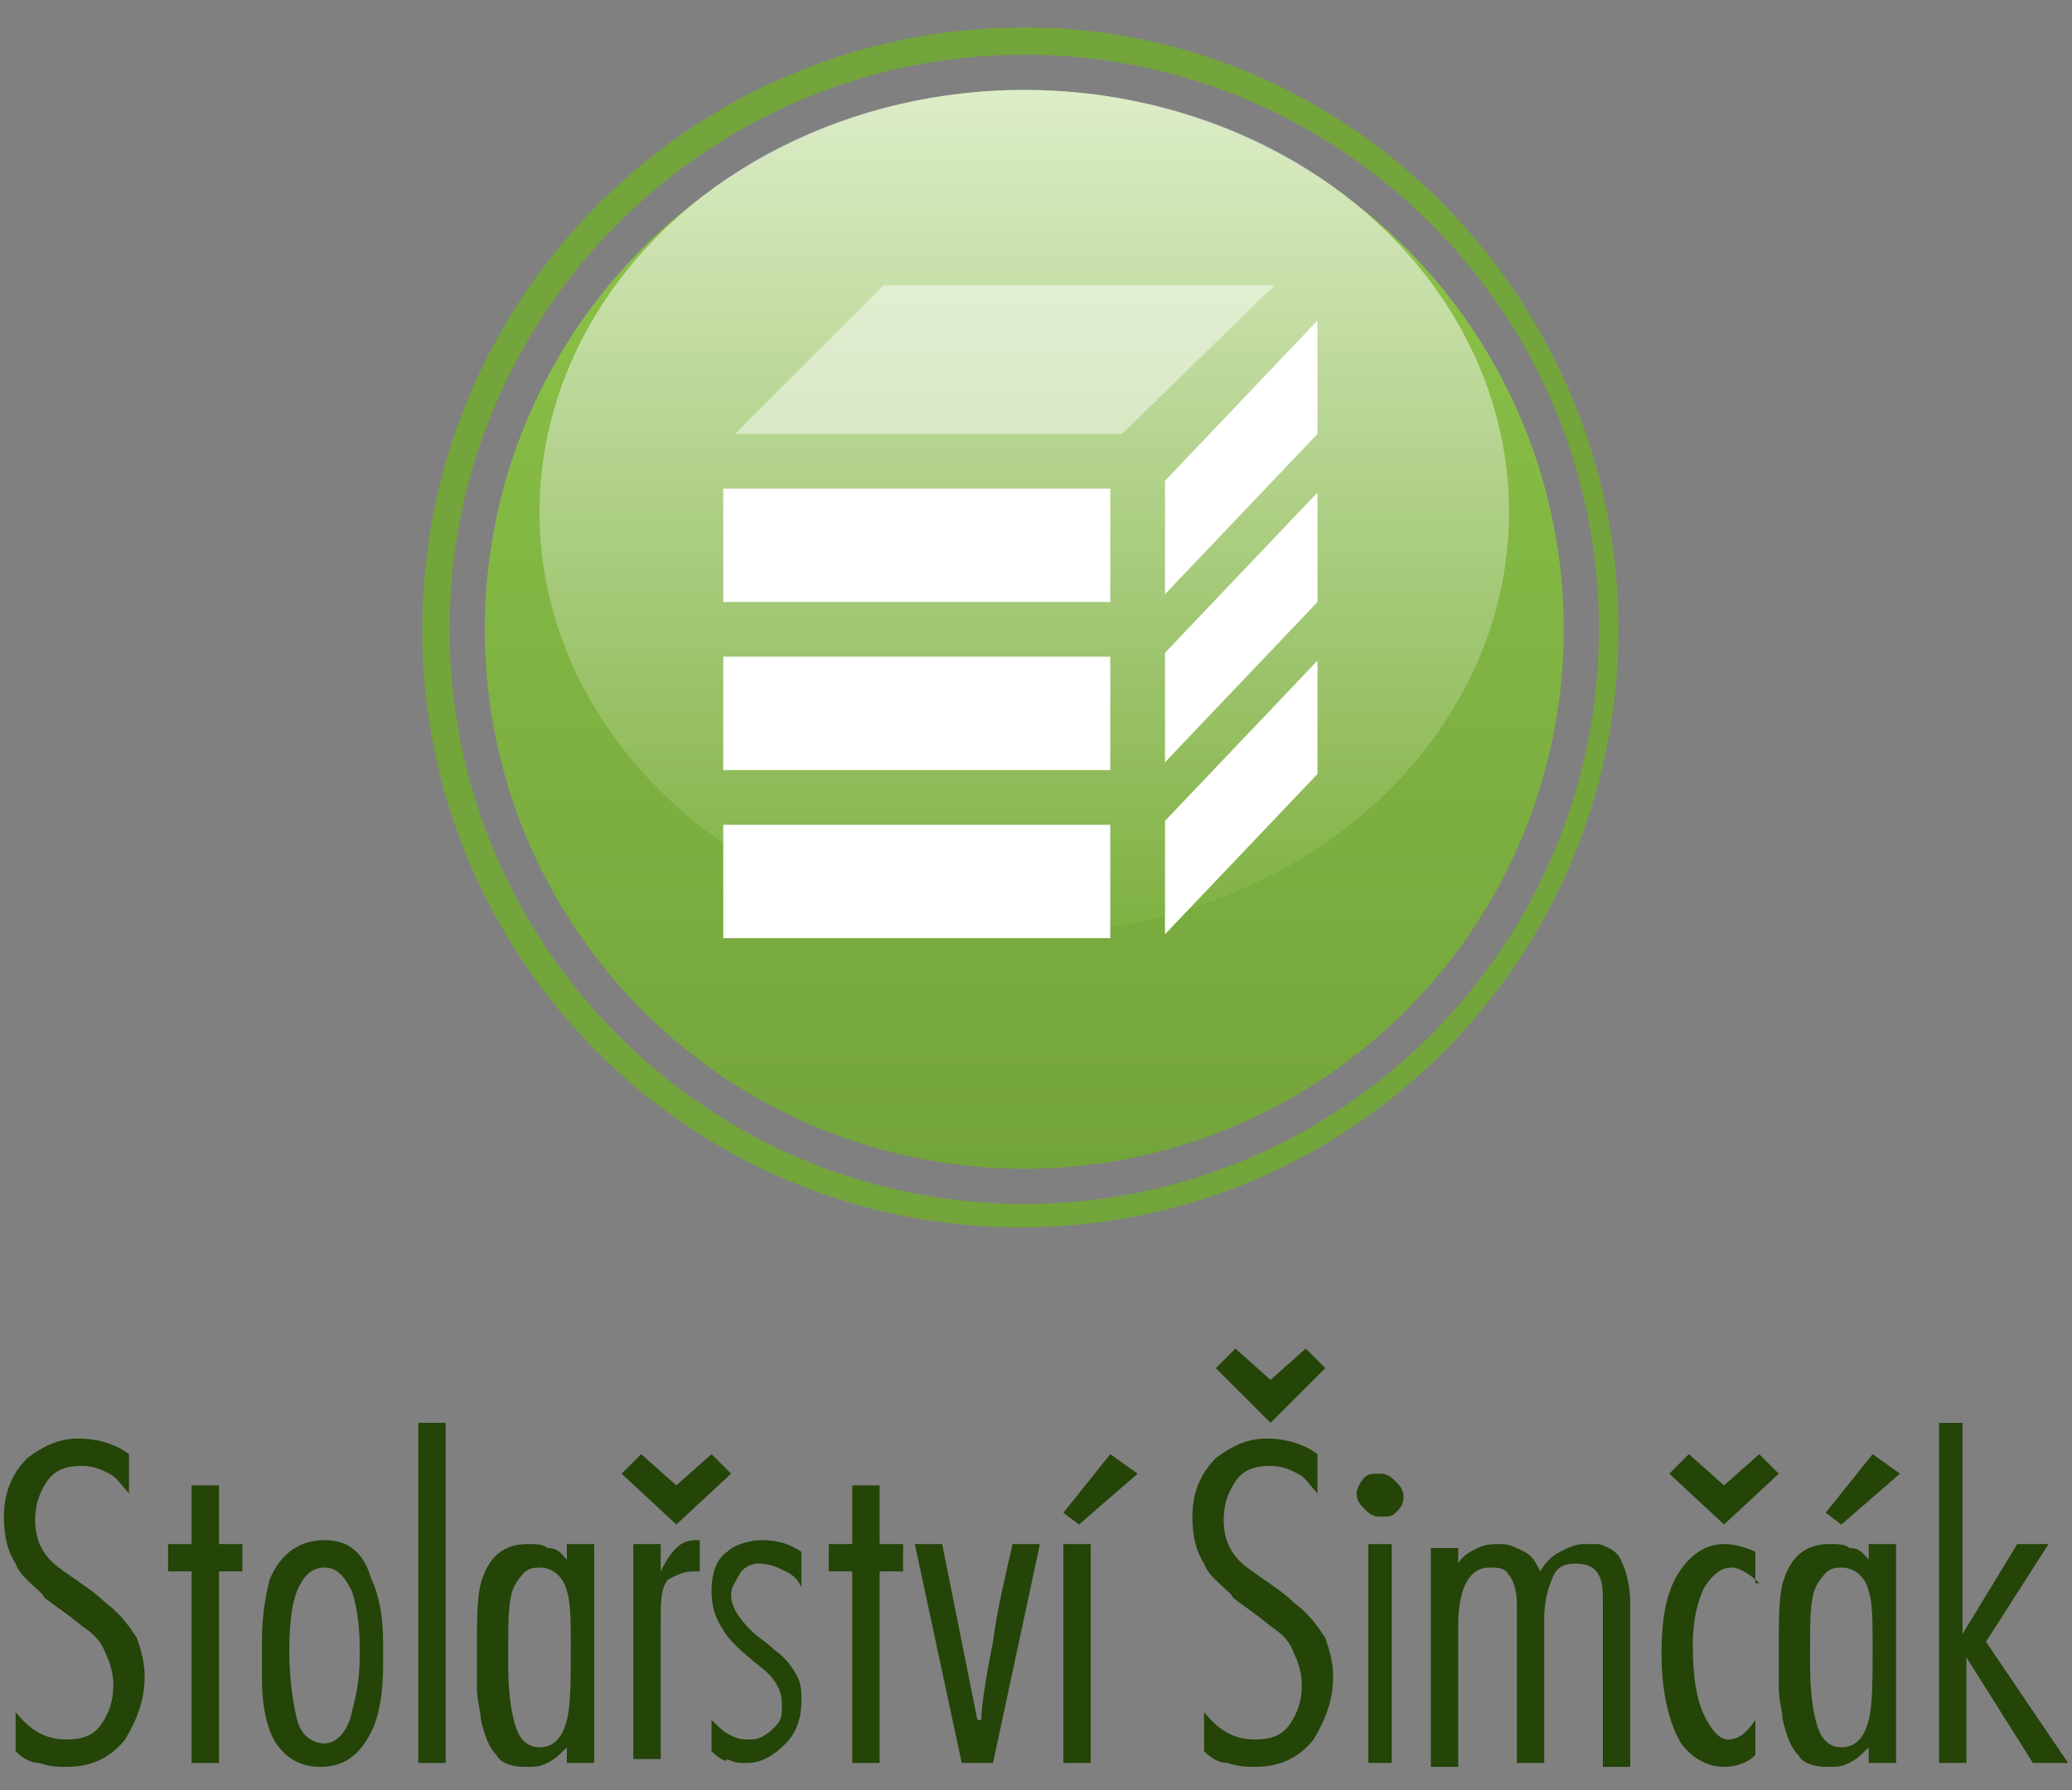 ﻿<svg  version="1.1" id="Vrstva_1" xmlns="http://www.w3.org/2000/svg" xmlns:xlink="http://www.w3.org/1999/xlink" x="0px" y="0px"

	 viewBox="0 0 53 45.8" enable-background="new 0 0 53 45.8" xml:space="preserve">

<rect x="0" y="0" width="53" height="45.8" fill="#808080" stroke="none"/>

<g>

	<g>

		<path fill="#244408" d="M0.4,44.8v-1c0.4,0.5,0.8,0.7,1.3,0.7c0.4,0,0.7-0.1,0.9-0.4c0.2-0.3,0.3-0.6,0.3-1c0-0.3-0.1-0.6-0.2-0.8

			c-0.1-0.3-0.3-0.5-0.6-0.7c-0.6-0.5-1-0.7-1-0.8c-0.3-0.3-0.6-0.5-0.7-0.8c-0.2-0.3-0.3-0.7-0.3-1.2c0-0.6,0.2-1.1,0.6-1.5

			c0.4-0.3,0.8-0.5,1.3-0.5c0.4,0,0.9,0.1,1.3,0.4v1c-0.2-0.2-0.3-0.4-0.5-0.5c-0.2-0.1-0.4-0.2-0.7-0.2c-0.4,0-0.7,0.1-0.9,0.4

			c-0.2,0.3-0.3,0.6-0.3,1c0,0.5,0.2,0.9,0.6,1.2c0.4,0.3,0.9,0.6,1.2,0.9c0.4,0.3,0.6,0.6,0.8,0.9c0.1,0.3,0.2,0.6,0.2,1

			c0,0.6-0.2,1.1-0.5,1.6c-0.4,0.5-0.9,0.7-1.5,0.7c-0.2,0-0.4,0-0.7-0.1C0.8,45.1,0.6,45,0.4,44.8z"/>

		<path fill="#244408" d="M6.2,39.5v0.7H5.6v4.9H4.9v-4.9H4.3v-0.7h0.6V38h0.7v1.5H6.2z"/>

		<path fill="#244408" d="M6.7,42.9c0-0.1,0-0.2,0-0.3V42c0-0.7,0.1-1.2,0.2-1.6c0.3-0.7,0.8-1,1.4-1c0.6,0,1,0.3,1.2,1

			c0.2,0.4,0.3,1,0.3,1.6v0.6c0,0.7-0.1,1.3-0.3,1.7c-0.3,0.6-0.7,0.9-1.3,0.9c-0.5,0-0.9-0.2-1.2-0.7C6.8,44.1,6.7,43.6,6.7,42.9z

			 M9.2,42.1c0-0.6-0.1-1.1-0.2-1.4c-0.2-0.4-0.4-0.6-0.7-0.6c-0.3,0-0.5,0.2-0.6,0.4c-0.2,0.3-0.3,0.9-0.3,1.7

			c0,0.8,0.1,1.4,0.2,1.8c0.1,0.4,0.4,0.6,0.7,0.6c0.3,0,0.6-0.3,0.7-0.8c0.1-0.4,0.2-0.8,0.2-1.4V42.1z"/>

		<path fill="#244408" d="M11.4,36.4v8.7h-0.7v-8.7H11.4z"/>

		<path fill="#244408" d="M14.5,39.9v-0.4h0.7v5.6h-0.7v-0.4c-0.2,0.2-0.3,0.3-0.5,0.4c-0.2,0.1-0.3,0.1-0.6,0.1

			c-0.3,0-0.6-0.1-0.7-0.3c-0.2-0.2-0.3-0.5-0.4-0.9c0-0.2-0.1-0.5-0.1-0.8c0-0.3,0-0.6,0-0.9c0-0.9,0-1.4,0.1-1.8

			c0.2-0.7,0.6-1,1.2-1c0.2,0,0.4,0,0.5,0.1C14.3,39.6,14.4,39.8,14.5,39.9z M14.6,42.1c0-0.6,0-1.1-0.1-1.4

			c-0.1-0.4-0.4-0.6-0.7-0.6c-0.3,0-0.4,0.1-0.6,0.4c-0.2,0.3-0.2,0.9-0.2,1.7v0.4c0,0.8,0.1,1.3,0.2,1.6c0.1,0.3,0.3,0.5,0.6,0.5

			c0.4,0,0.6-0.3,0.7-0.7C14.6,43.6,14.6,43,14.6,42.1z"/>

		<path fill="#244408" d="M17.3,39l-1.4-1.3l0.5-0.5l0.9,0.8l0.9-0.8l0.5,0.5L17.3,39z M16.2,39.5h0.7v0.7c0.1-0.2,0.2-0.4,0.4-0.6

			c0.2-0.2,0.4-0.2,0.6-0.2v0.8h-0.2c-0.2,0-0.4,0.1-0.6,0.2c-0.2,0.2-0.2,0.6-0.2,1.1v3.5h-0.7V39.5z"/>

		<path fill="#244408" d="M18.2,44.8V44c0.2,0.2,0.3,0.3,0.5,0.4c0.2,0.1,0.3,0.1,0.5,0.1c0.2,0,0.4-0.1,0.6-0.3

			c0.2-0.2,0.2-0.3,0.2-0.6c0-0.4-0.2-0.7-0.6-1c-0.5-0.4-0.8-0.7-0.9-0.9c-0.2-0.3-0.3-0.6-0.3-1c0-0.4,0.1-0.8,0.4-1

			c0.2-0.2,0.6-0.3,0.9-0.3c0.4,0,0.7,0.1,1,0.3v0.9c-0.1-0.2-0.2-0.3-0.4-0.4c-0.2-0.1-0.4-0.2-0.7-0.2c-0.2,0-0.4,0.1-0.5,0.3

			c-0.1,0.2-0.2,0.3-0.2,0.5c0,0.3,0.2,0.6,0.5,0.9c0.2,0.2,0.4,0.3,0.6,0.5c0.3,0.2,0.5,0.5,0.6,0.7c0.1,0.2,0.1,0.4,0.1,0.6

			c0,0.4-0.1,0.8-0.4,1.1c-0.3,0.3-0.6,0.5-1,0.5c-0.2,0-0.3,0-0.5-0.1C18.6,45.1,18.4,45,18.2,44.8z"/>

		<path fill="#244408" d="M23.1,39.5v0.7h-0.6v4.9h-0.7v-4.9h-0.6v-0.7h0.6V38h0.7v1.5H23.1z"/>

		<path fill="#244408" d="M25.9,39.5h0.7l-1.2,5.6h-0.8l-1.2-5.6h0.7l0.9,4.5h0.1c0-0.3,0.1-1,0.3-2C25.5,41.2,25.7,40.4,25.9,39.5z

			"/>

		<path fill="#244408" d="M28.4,37.2l0.7,0.5L27.6,39l-0.4-0.3L28.4,37.2z M27.9,39.5v5.6h-0.7v-5.6H27.9z"/>

	</g>

	<g>

		<path fill="#244408" d="M30.8,44.8v-1c0.4,0.5,0.8,0.7,1.3,0.7c0.4,0,0.7-0.1,0.9-0.4c0.2-0.3,0.3-0.6,0.3-1

			c0-0.3-0.1-0.6-0.2-0.8c-0.1-0.3-0.3-0.5-0.6-0.7c-0.6-0.5-1-0.7-1-0.8c-0.3-0.3-0.6-0.5-0.7-0.8c-0.2-0.3-0.3-0.7-0.3-1.2

			c0-0.6,0.2-1.1,0.6-1.5c0.4-0.3,0.8-0.5,1.3-0.5c0.4,0,0.9,0.1,1.3,0.4v1c-0.2-0.2-0.3-0.4-0.5-0.5c-0.2-0.1-0.4-0.2-0.7-0.2

			c-0.4,0-0.7,0.1-0.9,0.4c-0.2,0.3-0.3,0.6-0.3,1c0,0.5,0.2,0.9,0.6,1.2c0.4,0.3,0.9,0.6,1.2,0.9c0.4,0.3,0.6,0.6,0.8,0.9

			c0.1,0.3,0.2,0.6,0.2,1c0,0.6-0.2,1.1-0.5,1.6c-0.4,0.5-0.9,0.7-1.5,0.7c-0.2,0-0.4,0-0.7-0.1C31.2,45.1,31,45,30.8,44.8z

			 M32.5,36.4L31.1,35l0.5-0.5l0.9,0.8l0.9-0.8l0.5,0.5L32.5,36.4z"/>

		<path fill="#244408" d="M35.3,37.7c0.2,0,0.3,0.1,0.4,0.2c0.1,0.1,0.2,0.2,0.2,0.4s-0.1,0.3-0.2,0.4c-0.1,0.1-0.2,0.1-0.4,0.1

			c-0.2,0-0.3-0.1-0.4-0.2c-0.1-0.1-0.2-0.2-0.2-0.4c0-0.1,0.1-0.3,0.2-0.4C35,37.7,35.1,37.7,35.3,37.7z M35.6,39.5v5.6H35v-5.6

			H35.6z"/>

		<path fill="#244408" d="M37.3,39.5V40h0c0.1-0.2,0.3-0.3,0.5-0.4c0.2-0.1,0.4-0.1,0.6-0.1c0.2,0,0.4,0.1,0.6,0.2

			c0.2,0.1,0.3,0.3,0.4,0.5c0.1-0.2,0.3-0.4,0.5-0.5c0.2-0.1,0.4-0.2,0.6-0.2c0.2,0,0.3,0,0.4,0c0.3,0.1,0.5,0.2,0.6,0.5

			c0.1,0.2,0.2,0.6,0.2,1v4.2H41V41c0-0.3,0-0.5-0.1-0.7c-0.1-0.2-0.3-0.3-0.6-0.3c-0.3,0-0.5,0.1-0.6,0.4c-0.1,0.2-0.2,0.6-0.2,1

			v3.7h-0.7V41c0-0.3-0.1-0.6-0.2-0.7c-0.1-0.2-0.3-0.2-0.5-0.2c-0.5,0-0.8,0.5-0.8,1.5v3.6h-0.7v-5.6H37.3z"/>

		<path fill="#244408" d="M45,40.5c-0.2-0.2-0.5-0.4-0.7-0.4c-0.3,0-0.5,0.2-0.7,0.5c-0.2,0.4-0.3,0.9-0.3,1.5

			c0,0.8,0.1,1.4,0.3,1.8c0.2,0.4,0.4,0.6,0.6,0.6c0.3,0,0.5-0.2,0.7-0.5l0,0v0.9c-0.2,0.2-0.5,0.3-0.8,0.3c-0.4,0-0.8-0.2-1.1-0.6

			c-0.3-0.5-0.5-1.3-0.5-2.3c0-0.8,0.1-1.5,0.4-2c0.3-0.5,0.7-0.8,1.2-0.8c0.3,0,0.6,0.1,0.8,0.2V40.5z M44.1,39l-1.4-1.3l0.5-0.5

			l0.9,0.8l0.9-0.8l0.5,0.5L44.1,39z"/>

		<path fill="#244408" d="M47.8,39.9v-0.4h0.7v5.6h-0.7v-0.4c-0.2,0.2-0.3,0.3-0.5,0.4c-0.2,0.1-0.3,0.1-0.6,0.1

			c-0.3,0-0.6-0.1-0.7-0.3c-0.2-0.2-0.3-0.5-0.4-0.9c0-0.2-0.1-0.5-0.1-0.8c0-0.3,0-0.6,0-0.9c0-0.9,0-1.4,0.1-1.8

			c0.2-0.7,0.6-1,1.2-1c0.2,0,0.4,0,0.5,0.1C47.6,39.6,47.7,39.8,47.8,39.9z M47.9,42.1c0-0.6,0-1.1-0.1-1.4

			c-0.1-0.4-0.4-0.6-0.7-0.6c-0.3,0-0.4,0.1-0.6,0.4c-0.2,0.3-0.2,0.9-0.2,1.7v0.4c0,0.8,0.1,1.3,0.2,1.6c0.1,0.3,0.3,0.5,0.6,0.5

			c0.4,0,0.6-0.3,0.7-0.7C47.9,43.6,47.9,43,47.9,42.1z M47.9,37.2l0.7,0.5L47.1,39l-0.4-0.3L47.9,37.2z"/>

		<path fill="#244408" d="M50.2,36.4v5.4l1.4-2.3h0.8L50.8,42l2.1,3.1H52l-1.7-2.7l0,2.7h-0.7v-8.7H50.2z"/>

	</g>

	<linearGradient id="SVGID_1_" gradientUnits="userSpaceOnUse" x1="26.172" y1="2.252" x2="26.172" y2="29.828">

		<stop  offset="0" style="stop-color:#8EC549"/>

		<stop  offset="1" style="stop-color:#74A43C"/>

	</linearGradient>

	<circle fill="url(#SVGID_1_)" cx="26.2" cy="16.1" r="13.8"/>

	<linearGradient id="SVGID_2_" gradientUnits="userSpaceOnUse" x1="26.172" y1="2.252" x2="26.172" y2="23.942">

		<stop  offset="0" style="stop-color:#FFFFFF"/>

		<stop  offset="1" style="stop-color:#81B342"/>

	</linearGradient>

	<ellipse opacity="0.7" fill="url(#SVGID_2_)" cx="26.2" cy="13.1" rx="12.4" ry="10.8"/>

	<g>

		<path fill="#74A43C" d="M10.8,16.1c0,8.5,6.9,15.3,15.3,15.3c8.5,0,15.3-6.9,15.3-15.3S34.6,0.7,26.2,0.7

			C17.7,0.7,10.8,7.6,10.8,16.1z M11.5,16.1c0-8.1,6.6-14.7,14.7-14.7c8.1,0,14.7,6.6,14.7,14.7c0,8.1-6.6,14.7-14.7,14.7

			C18.1,30.8,11.5,24.2,11.5,16.1z"/>

	</g>

	<g>

		<rect x="18.5" y="12.5" fill="#FFFFFF" width="9.9" height="2.9"/>

		<polygon opacity="0.47" fill="#FFFFFF" points="28.7,11.1 18.8,11.1 22.6,7.3 32.6,7.3 		"/>

		<rect x="18.5" y="16.8" fill="#FFFFFF" width="9.9" height="2.9"/>

		<rect x="18.5" y="21.1" fill="#FFFFFF" width="9.9" height="2.9"/>

		<polygon fill="#FFFFFF" points="33.7,11.1 29.8,15.2 29.8,12.3 33.7,8.2 		"/>

		<polygon fill="#FFFFFF" points="33.7,15.4 29.8,19.5 29.8,16.7 33.7,12.6 		"/>

		<polygon fill="#FFFFFF" points="33.7,19.8 29.8,23.9 29.8,21 33.7,16.9 		"/>

	</g>

</g>

</svg>